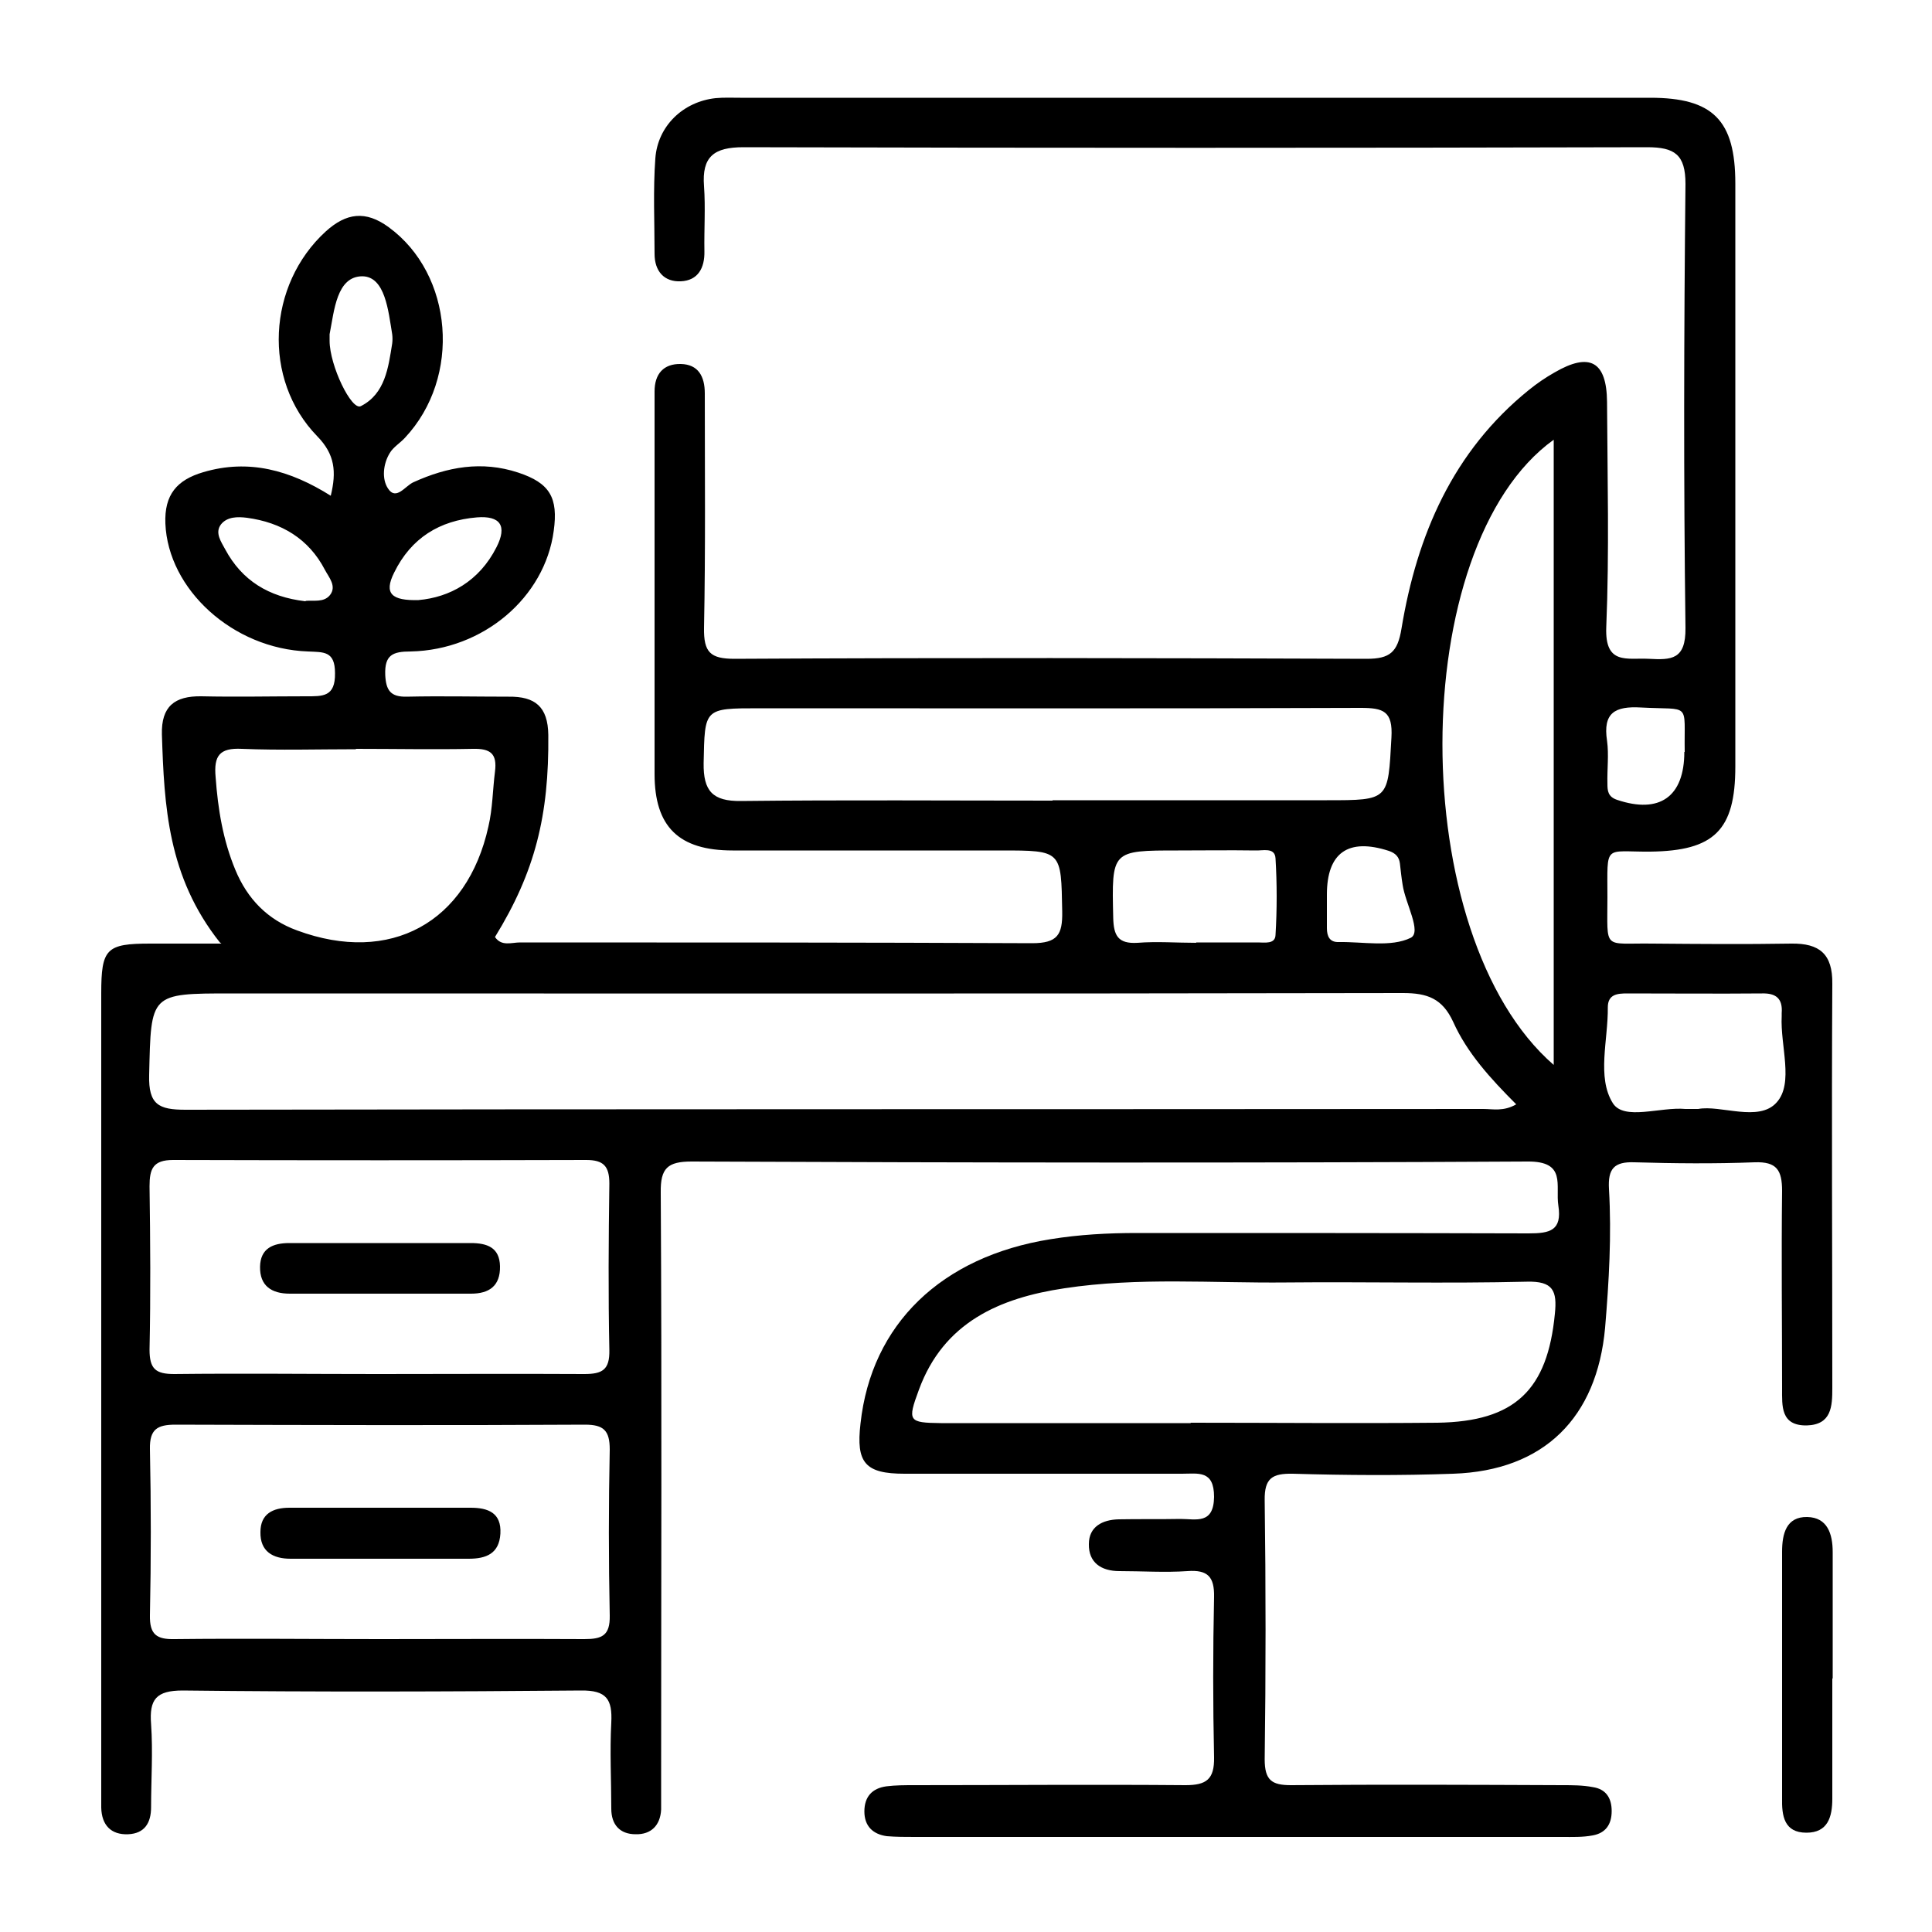 <?xml version="1.0" encoding="UTF-8"?>
<svg id="Layer_1" xmlns="http://www.w3.org/2000/svg" viewBox="0 0 50 50">
  <path d="M5.69,24.39c-1.35-1.7-1.44-3.53-1.5-5.38-.02-.73.33-1,1.02-.99.9.02,1.81,0,2.71,0,.43,0,.76.02.75-.6,0-.58-.3-.54-.7-.56-1.95-.07-3.62-1.61-3.69-3.31-.03-.75.3-1.13.98-1.33,1.18-.35,2.25-.05,3.3.61.15-.62.11-1.07-.35-1.54-1.43-1.47-1.29-3.92.22-5.3.53-.48,1.03-.55,1.63-.11,1.67,1.22,1.89,3.88.42,5.45-.13.14-.3.24-.39.39-.18.29-.21.68-.05.92.21.33.45-.07.66-.16.88-.4,1.77-.56,2.71-.25.82.27,1.04.65.92,1.51-.23,1.72-1.82,3.08-3.7,3.12-.47,0-.68.09-.66.61.02.4.14.57.56.56.88-.02,1.76,0,2.63,0,.69-.01,1.02.26,1.03.99.02,2.08-.34,3.54-1.38,5.23.17.25.43.14.65.14,4.42,0,8.83,0,13.25.02.66,0,.79-.22.78-.82-.03-1.58,0-1.58-1.59-1.58-2.31,0-4.63,0-6.94,0-1.39,0-2.02-.61-2.02-1.98,0-3.19,0-6.39,0-9.58,0-.11,0-.21,0-.32,0-.45.23-.72.68-.71.45.01.62.32.62.76,0,2.02.02,4.04-.02,6.07-.01.63.16.8.79.8,5.45-.03,10.91-.02,16.36,0,.6,0,.8-.17.9-.78.4-2.42,1.33-4.59,3.3-6.18.21-.17.43-.32.66-.45.91-.53,1.35-.29,1.36.76.01,1.94.06,3.89-.02,5.83-.04.99.54.79,1.1.82.58.03.96.03.95-.8-.05-3.83-.04-7.66,0-11.49,0-.76-.28-.95-.99-.95-7.8.02-15.59.02-23.39,0-.76,0-1.08.24-1.02,1.01.04.56,0,1.12.01,1.68.01.44-.17.76-.61.78-.43.02-.68-.26-.68-.71,0-.82-.04-1.65.02-2.47.06-.84.72-1.47,1.56-1.56.21-.02.43-.01.64-.01,7.85,0,15.7,0,23.55,0,1.62,0,2.2.58,2.2,2.22,0,5.03,0,10.06,0,15.09,0,1.65-.55,2.18-2.2,2.2-1.21.01-1.11-.22-1.11,1.18,0,1.4-.13,1.18,1.17,1.2,1.2.01,2.39.02,3.59,0,.73-.01,1.07.27,1.06,1.04-.02,3.49,0,6.97,0,10.46,0,.48-.02.95-.66.97-.68.01-.64-.5-.64-.96,0-1.7-.02-3.41,0-5.11,0-.54-.14-.76-.71-.74-1.04.04-2.08.03-3.11,0-.53-.02-.69.17-.66.69.07,1.2,0,2.39-.1,3.59-.21,2.33-1.58,3.7-3.93,3.78-1.38.05-2.77.04-4.15,0-.53-.01-.74.11-.73.69.03,2.23.03,4.47,0,6.7,0,.54.18.67.68.67,2.34-.02,4.68-.01,7.02,0,.26,0,.53,0,.79.05.34.05.49.28.49.62,0,.35-.16.57-.49.63-.26.05-.53.04-.79.04-5.59,0-11.17,0-16.76,0-.24,0-.48,0-.72-.02-.36-.05-.58-.26-.58-.64,0-.38.2-.6.57-.65.24-.03.48-.03.72-.03,2.34,0,4.68-.02,7.02,0,.54,0,.75-.15.74-.72-.03-1.38-.03-2.77,0-4.15.01-.52-.16-.71-.69-.67-.58.04-1.17,0-1.76,0-.47,0-.8-.22-.79-.7,0-.45.35-.63.77-.64.53-.01,1.06,0,1.6-.01.4,0,.86.15.87-.57,0-.7-.41-.6-.83-.6-2.39,0-4.79,0-7.18,0-1.02,0-1.26-.28-1.14-1.3.28-2.57,2.09-4.32,4.92-4.77.74-.12,1.48-.16,2.23-.16,3.38,0,6.76,0,10.14.01.55,0,.87-.07.77-.72-.08-.52.22-1.15-.8-1.14-7.21.04-14.42.03-21.63,0-.62,0-.81.17-.8.8.03,5.08.01,10.16.01,15.25,0,.24,0,.48,0,.72-.02.41-.26.65-.66.64-.41,0-.63-.25-.63-.66,0-.74-.04-1.49,0-2.23.03-.6-.12-.84-.79-.83-3.43.03-6.86.04-10.3,0-.69,0-.87.23-.82.87.05.72,0,1.44,0,2.15,0,.41-.17.68-.59.7-.45.02-.69-.24-.7-.69,0-.19,0-.37,0-.56,0-6.84,0-13.68,0-20.51,0-1.16.13-1.29,1.27-1.29.55,0,1.1,0,1.84,0ZM39.24,28.58c-.67-.67-1.27-1.33-1.63-2.13-.28-.61-.67-.75-1.3-.75-10.11.02-20.21.01-30.32.01-2.12,0-2.08,0-2.13,2.11-.02.77.25.9.94.9,11.2-.02,22.39-.01,33.59-.02.25,0,.52.07.85-.12ZM9.86,42.42c1.75,0,3.51-.01,5.26,0,.46,0,.67-.09.66-.61-.03-1.43-.03-2.87,0-4.3,0-.49-.16-.64-.64-.64-3.53.02-7.07.01-10.6,0-.47,0-.67.12-.66.63.03,1.43.03,2.87,0,4.3-.01.5.17.63.64.62,1.78-.02,3.56,0,5.34,0ZM9.78,35.56c1.78,0,3.56-.01,5.34,0,.47,0,.66-.11.65-.62-.03-1.44-.02-2.87,0-4.31,0-.45-.15-.61-.6-.61-3.56.01-7.13.01-10.69,0-.52,0-.61.23-.61.68.02,1.41.03,2.82,0,4.23,0,.5.16.63.64.63,1.75-.02,3.51,0,5.26,0ZM30.82,36.82h0c2.13,0,4.26.02,6.38,0,2.01-.03,2.85-.85,3.04-2.82.06-.59-.04-.85-.73-.83-2.07.05-4.15,0-6.22.02-1.91.02-3.83-.14-5.74.15-1.68.25-3.13.88-3.77,2.63-.3.81-.27.85.57.86,2.15,0,4.31,0,6.46,0ZM27.24,20.71c2.37,0,4.74,0,7.1,0,1.62,0,1.58,0,1.67-1.62.04-.69-.21-.77-.8-.77-5.19.02-10.38.01-15.56.01-1.44,0-1.41,0-1.44,1.42-.01.72.23.99.97.98,2.69-.03,5.37-.01,8.06-.01ZM40.21,27.57V11.38c-3.83,2.75-3.85,12.84,0,16.18ZM9.21,19.39c-.98,0-1.97.03-2.95-.01-.58-.03-.73.18-.68.73.06.83.19,1.63.51,2.4.31.75.83,1.29,1.6,1.57,2.41.89,4.4-.2,4.95-2.69.11-.47.11-.95.17-1.42.06-.47-.12-.6-.57-.59-1.01.02-2.02,0-3.03,0ZM43.95,28.7c.58-.11,1.57.35,2.03-.17.45-.5.09-1.47.13-2.23,0-.03,0-.05,0-.08.03-.38-.15-.52-.51-.51-1.16.01-2.33,0-3.49,0-.25,0-.5.02-.5.36.01.84-.29,1.81.13,2.48.29.46,1.23.09,1.88.15.05,0,.11,0,.33,0ZM30.95,24.39c.53,0,1.06,0,1.6,0,.18,0,.45.05.46-.19.04-.66.04-1.33,0-1.99-.02-.29-.33-.19-.53-.2-.66-.01-1.33,0-1.99,0-1.73,0-1.72,0-1.68,1.74.01.47.13.68.63.65.5-.04,1.01,0,1.52,0ZM34.34,23.15c0,.29,0,.58,0,.87,0,.21.07.37.31.36.63-.01,1.35.14,1.86-.11.29-.15-.14-.89-.21-1.37-.03-.18-.05-.37-.07-.55-.02-.17-.11-.27-.29-.33-1.05-.34-1.6.05-1.6,1.13ZM43.6,19.46c-.02-1.31.18-1.08-1.13-1.15-.68-.04-.99.14-.88.86.05.36,0,.74.01,1.11,0,.18.01.34.25.42,1.1.37,1.74-.08,1.74-1.24ZM8.53,8.82c0,.64.57,1.82.81,1.69.63-.32.71-1,.81-1.62.01-.08.01-.16,0-.24-.1-.6-.18-1.49-.77-1.5-.67,0-.73.89-.85,1.5,0,.05,0,.11,0,.16ZM7.92,15.55c.19-.02.46.05.62-.15.18-.23-.03-.46-.13-.65-.42-.81-1.13-1.23-2.02-1.35-.24-.03-.51-.03-.67.17-.17.22.01.46.11.65.43.8,1.12,1.23,2.07,1.34ZM10.83,15.53c.8-.07,1.57-.48,2.02-1.37.28-.55.1-.82-.51-.77-.96.08-1.7.53-2.14,1.43-.27.54-.07.73.64.71Z"/>
  <path d="M47.42,43.45c0,1.03,0,2.07,0,3.1,0,.48-.12.88-.67.88-.58,0-.64-.44-.63-.9,0-2.12,0-4.24,0-6.37,0-.47.11-.91.65-.9.52.01.66.43.66.91,0,1.09,0,2.18,0,3.26Z"/>
  <path d="M9.83,40.34c-.77,0-1.54,0-2.31,0-.46,0-.79-.19-.78-.69,0-.47.32-.63.75-.63,1.56,0,3.13,0,4.69,0,.45,0,.8.13.77.67-.03.52-.37.65-.82.65-.77,0-1.54,0-2.31,0Z"/>
  <path d="M9.81,33.48c-.77,0-1.54,0-2.31,0-.47,0-.78-.2-.77-.7.01-.47.33-.61.76-.61,1.56,0,3.13,0,4.69,0,.42,0,.75.11.76.6.01.51-.28.71-.75.71-.8,0-1.59,0-2.39,0Z"/>
</svg>